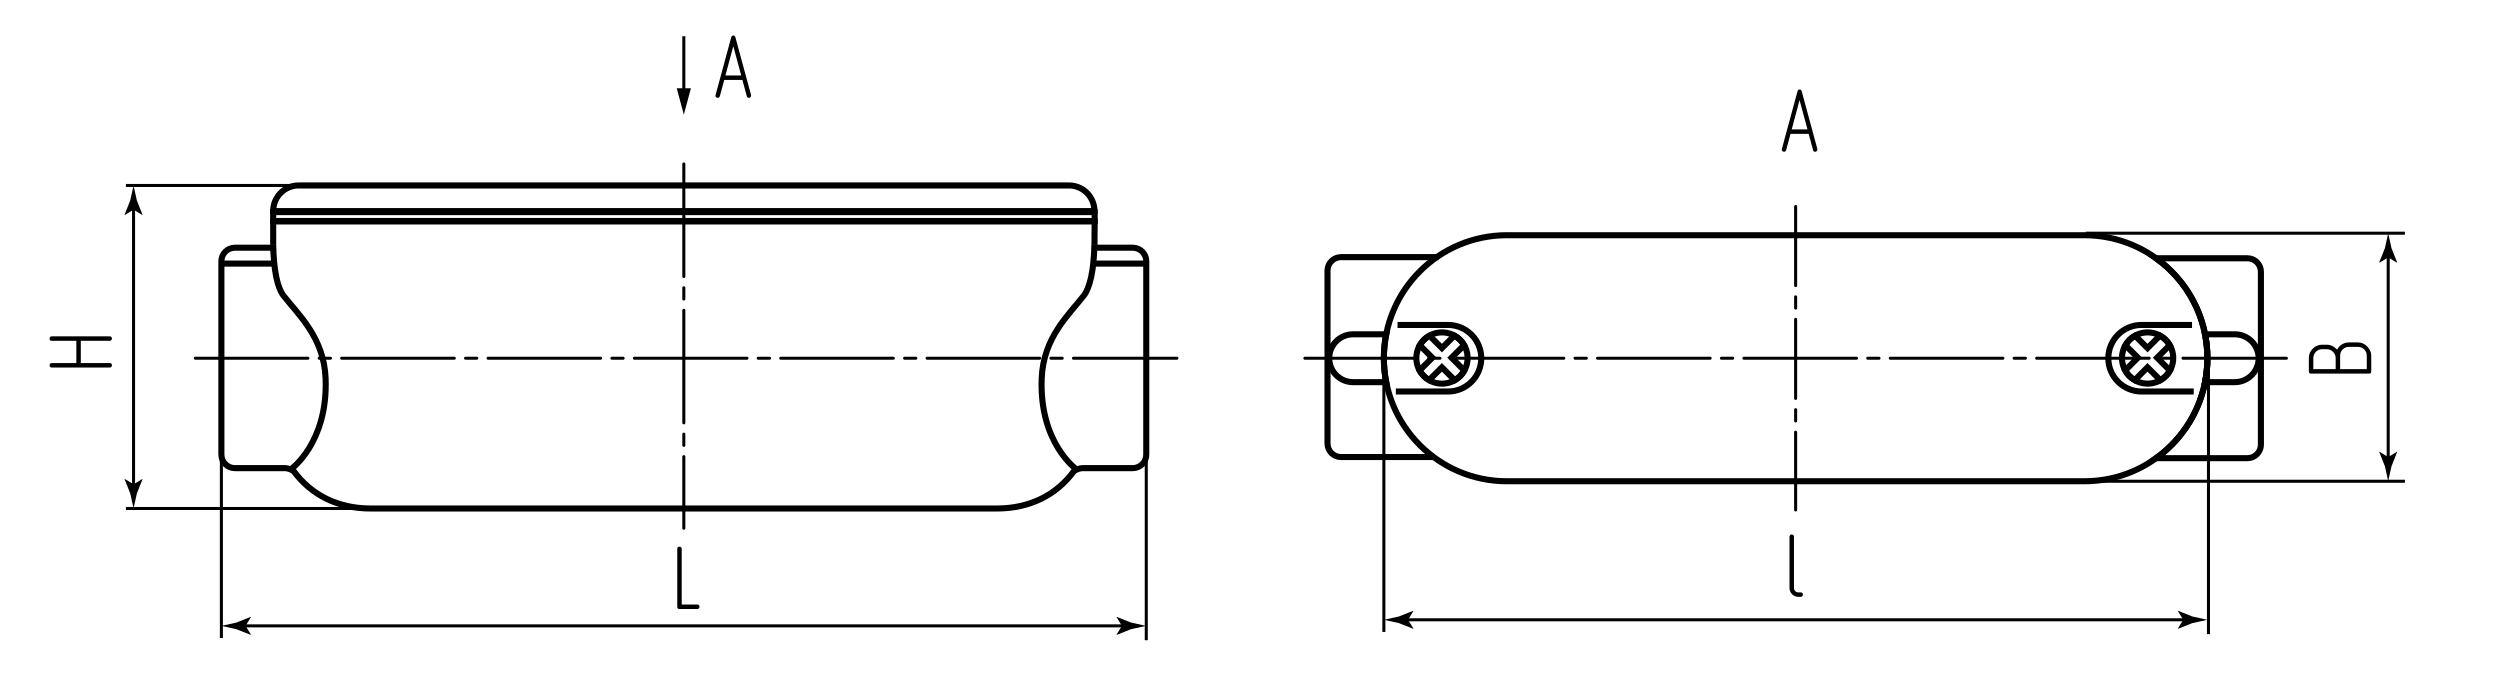 <?xml version="1.0" encoding="utf-8"?>
<!-- Generator: Adobe Illustrator 24.1.1, SVG Export Plug-In . SVG Version: 6.00 Build 0)  -->
<svg version="1.1" id="krv" xmlns="http://www.w3.org/2000/svg" xmlns:xlink="http://www.w3.org/1999/xlink" x="0px" y="0px"
	 viewBox="0 0 411.024 113.386" style="enable-background:new 0 0 411.024 113.386;" xml:space="preserve">
<style type="text/css">
	
		.st0{fill:none;stroke:#000000;stroke-width:0.5;stroke-linecap:round;stroke-linejoin:round;stroke-dasharray:18.509,1.851,1.851,1.851;}
	
		.st1{fill:none;stroke:#000000;stroke-width:0.5;stroke-linecap:round;stroke-linejoin:round;stroke-dasharray:13,1.851,1.851,1.851;}
	.st2{fill:none;stroke:#000000;stroke-width:0.5;}
	.st3{fill:none;stroke:#000000;stroke-miterlimit:10;}
</style>
<g id="Middles">
	<line class="st0" x1="112.427" y1="26.952" x2="112.427" y2="86.842"/>
	<line class="st1" x1="295.22" y1="33.952" x2="295.22" y2="83.842"/>
	<line class="st0" x1="32.115" y1="58.897" x2="193.491" y2="58.897"/>
	<line class="st0" x1="214.532" y1="58.897" x2="375.908" y2="58.897"/>
</g>
<g id="Views">
	<g>
		<g>
			<line class="st2" x1="112.427" y1="5.959" x2="112.427" y2="15.309"/>
			<g>
				<polygon points="111.265,14.516 112.427,18.853 113.59,14.516 				"/>
			</g>
		</g>
	</g>
</g>
<g id="Texts">
	<g>
		<path d="M295.668,98.128c-0.2,0-0.388-0.037-0.563-0.112s-0.33-0.181-0.465-0.315c-0.135-0.135-0.24-0.29-0.315-0.465
			c-0.075-0.175-0.113-0.367-0.113-0.577v-8.415c0-0.11,0.035-0.2,0.105-0.271c0.07-0.069,0.155-0.104,0.255-0.104
			c0.1,0,0.188,0.032,0.262,0.098c0.075,0.064,0.113,0.157,0.113,0.277v8.415c0,0.21,0.07,0.385,0.21,0.524
			c0.14,0.141,0.31,0.21,0.51,0.21h0.375c0.25,0,0.375,0.126,0.375,0.375c0,0.091-0.033,0.173-0.098,0.248s-0.157,0.112-0.277,0.112
			H295.668z"/>
	</g>
	<g>
		<path d="M111.707,100.128c-0.24,0-0.36-0.12-0.36-0.36v-9.524c0-0.11,0.035-0.2,0.105-0.271c0.07-0.069,0.155-0.104,0.255-0.104
			c0.1,0,0.188,0.032,0.262,0.098c0.075,0.064,0.113,0.157,0.113,0.277v9.149h2.565c0.24,0,0.36,0.126,0.36,0.375
			c0,0.091-0.033,0.173-0.098,0.248s-0.152,0.112-0.262,0.112H111.707z"/>
	</g>
	<g>
		<path d="M389.496,61.428h-9.525c-0.25,0-0.375-0.12-0.375-0.359v-2.205c0-0.61,0.215-1.125,0.645-1.545
			c0.43-0.43,0.95-0.646,1.56-0.646h0.735c0.33,0,0.643,0.073,0.938,0.218c0.295,0.146,0.552,0.343,0.772,0.593
			c0.18-0.36,0.445-0.647,0.795-0.863c0.35-0.215,0.735-0.322,1.155-0.322h1.47c0.6,0,1.115,0.23,1.545,0.69
			c0.43,0.44,0.645,0.944,0.645,1.515v2.565C389.856,61.308,389.735,61.428,389.496,61.428z M384.005,58.864
			c0-0.2-0.04-0.388-0.12-0.563c-0.08-0.175-0.188-0.33-0.322-0.465c-0.135-0.136-0.29-0.24-0.465-0.315s-0.362-0.112-0.563-0.112
			H381.8c-0.21,0-0.402,0.037-0.577,0.112s-0.33,0.18-0.465,0.315c-0.135,0.135-0.24,0.29-0.315,0.465
			c-0.075,0.175-0.112,0.362-0.112,0.563v1.83h3.675V58.864z M389.121,58.503c0-0.42-0.138-0.77-0.413-1.05s-0.623-0.42-1.042-0.42
			h-1.47c-0.42,0-0.767,0.14-1.042,0.42c-0.275,0.28-0.413,0.63-0.413,1.05v2.19h4.38V58.503z"/>
	</g>
	<g>
		<path d="M8.516,56.034c-0.25,0-0.375-0.125-0.375-0.375c0-0.09,0.032-0.173,0.097-0.248c0.065-0.074,0.158-0.112,0.278-0.112
			h9.525c0.12,0,0.21,0.035,0.27,0.105s0.09,0.155,0.09,0.255s-0.032,0.188-0.098,0.263c-0.065,0.074-0.152,0.112-0.262,0.112
			h-4.755v3.66h4.755c0.24,0,0.36,0.125,0.36,0.375c0,0.1-0.032,0.185-0.098,0.255c-0.065,0.07-0.152,0.104-0.262,0.104H8.516
			c-0.11,0-0.2-0.034-0.27-0.104s-0.105-0.155-0.105-0.255c0-0.101,0.032-0.188,0.097-0.263c0.065-0.075,0.158-0.112,0.278-0.112
			h4.035v-3.66H8.516z"/>
	</g>
	<g>
		<path d="M118.353,15.799c-0.061,0.19-0.176,0.285-0.346,0.285c-0.1,0-0.188-0.035-0.263-0.105
			c-0.074-0.07-0.112-0.155-0.112-0.255c0-0.04,0.005-0.075,0.016-0.105l2.564-9.45c0.061-0.22,0.175-0.33,0.345-0.33
			c0.181,0,0.301,0.11,0.36,0.33l2.565,9.45v0.105c0,0.1-0.038,0.185-0.113,0.255c-0.074,0.07-0.157,0.105-0.247,0.105
			c-0.19,0-0.305-0.095-0.345-0.285l-0.721-2.655h-2.984L118.353,15.799z M120.557,7.594l-1.289,4.815h2.595L120.557,7.594z"/>
	</g>
	<g>
		<path d="M293.661,24.667c-0.061,0.19-0.176,0.285-0.346,0.285c-0.1,0-0.188-0.035-0.263-0.105
			c-0.074-0.07-0.112-0.155-0.112-0.255c0-0.04,0.005-0.075,0.016-0.105l2.564-9.45c0.061-0.22,0.175-0.33,0.345-0.33
			c0.181,0,0.301,0.11,0.36,0.33l2.565,9.45v0.105c0,0.1-0.038,0.185-0.113,0.255c-0.074,0.07-0.157,0.105-0.247,0.105
			c-0.19,0-0.305-0.095-0.345-0.285l-0.721-2.655h-2.984L293.661,24.667z M295.865,16.462l-1.289,4.815h2.595L295.865,16.462z"/>
	</g>
</g>
<g id="Pointers">
	<g id="Pointers_15_">
		<g>
			<line class="st2" x1="359.657" y1="101.899" x2="230.783" y2="101.899"/>
			<g>
				<path d="M358.939,101.899l-0.877,1.441l0.049,0.033l2.35-0.933c0.819-0.18,1.637-0.36,2.456-0.54
					c-0.819-0.18-1.637-0.36-2.456-0.54l-2.35-0.933l-0.049,0.025L358.939,101.899z"/>
			</g>
			<g>
				<path d="M231.501,101.899l0.877,1.441l-0.049,0.033l-2.35-0.933c-0.819-0.18-1.637-0.36-2.456-0.54
					c0.819-0.18,1.637-0.36,2.456-0.54l2.35-0.933l0.049,0.025L231.501,101.899z"/>
			</g>
		</g>
	</g>
	<g id="Pointers_13_">
		<g>
			<line class="st2" x1="185.165" y1="102.899" x2="39.659" y2="102.899"/>
			<g>
				<path d="M184.447,102.899l-0.877,1.441l0.049,0.033l2.35-0.933c0.819-0.18,1.637-0.36,2.456-0.54
					c-0.819-0.18-1.637-0.36-2.456-0.54l-2.35-0.933l-0.049,0.025L184.447,102.899z"/>
			</g>
			<g>
				<path d="M40.377,102.899l0.877,1.441l-0.049,0.033l-2.35-0.933c-0.819-0.18-1.637-0.36-2.456-0.54
					c0.819-0.18,1.637-0.36,2.456-0.54l2.35-0.933l0.049,0.025L40.377,102.899z"/>
			</g>
		</g>
	</g>
	<g id="Pointers_11_">
		<g>
			<line class="st2" x1="392.643" y1="75.861" x2="392.643" y2="41.6"/>
			<g>
				<path d="M392.643,75.143l-1.441-0.877l-0.033,0.049l0.933,2.35c0.18,0.819,0.36,1.637,0.54,2.456
					c0.18-0.819,0.36-1.637,0.54-2.456l0.933-2.35l-0.025-0.049L392.643,75.143z"/>
			</g>
			<g>
				<path d="M392.643,42.318l-1.441,0.877l-0.033-0.049l0.933-2.35c0.18-0.819,0.36-1.637,0.54-2.456
					c0.18,0.819,0.36,1.637,0.54,2.456l0.933,2.35l-0.025,0.049L392.643,42.318z"/>
			</g>
		</g>
	</g>
	<g id="Pointers_8_">
		<g>
			<line class="st2" x1="21.957" y1="80.34" x2="21.957" y2="33.752"/>
			<g>
				<path d="M21.957,79.622l-1.441-0.877l-0.033,0.049l0.933,2.35c0.18,0.819,0.36,1.637,0.54,2.456
					c0.18-0.819,0.36-1.637,0.54-2.456l0.933-2.35l-0.025-0.049L21.957,79.622z"/>
			</g>
			<g>
				<path d="M21.957,34.47l-1.441,0.877l-0.033-0.049l0.933-2.35c0.18-0.819,0.36-1.637,0.54-2.456
					c0.18,0.819,0.36,1.637,0.54,2.456l0.933,2.35l-0.025,0.049L21.957,34.47z"/>
			</g>
		</g>
	</g>
</g>
<g id="Сallout">
	<line id="Сallout_9_" class="st2" x1="342.932" y1="79.122" x2="395.388" y2="79.122"/>
	<line id="Сallout_8_" class="st2" x1="342.932" y1="38.339" x2="395.388" y2="38.339"/>
	<line id="Сallout_13_" class="st2" x1="20.701" y1="83.601" x2="61.157" y2="83.601"/>
	<line id="Сallout_12_" class="st2" x1="20.701" y1="30.492" x2="51.185" y2="30.492"/>
	<line id="Сallout_11_" class="st2" x1="227.522" y1="58.897" x2="227.522" y2="103.897"/>
	<line id="Сallout_5_" class="st2" x1="363.095" y1="58.897" x2="363.095" y2="104.258"/>
	<line id="Сallout_7_" class="st2" x1="36.398" y1="58.897" x2="36.398" y2="104.897"/>
	<line id="Сallout_6_" class="st2" x1="188.457" y1="58.897" x2="188.457" y2="105.258"/>
</g>
<g id="BaseContour">
	<g>
	</g>
	<g>
		<path class="st3" d="M236.512,42.275h-16.03c-1.229,0-2.226,0.996-2.226,2.225v28.418c0,1.229,0.997,2.224,2.226,2.224h15.026"/>
		<path class="st3" d="M369.492,42.462h-15.017c5.111,3.671,8.443,9.662,8.443,16.435c0,6.771-3.33,12.761-8.439,16.432h15.013
			c1.229,0,2.223-0.994,2.223-2.224V44.687C371.715,43.458,370.721,42.462,369.492,42.462z"/>
		<path class="st3" d="M229.769,53.424c5.306,0,8.293,0,8.293,0c3.022,0,5.472,2.45,5.472,5.473c0,3.02-2.45,5.472-5.472,5.472
			c0,0-3.152,0-8.572,0"/>
		<path class="st3" d="M241.287,58.861c0,2.328-1.885,4.213-4.215,4.213c-2.325,0-4.212-1.886-4.212-4.213
			c0-2.326,1.886-4.214,4.212-4.214C239.402,54.647,241.287,56.535,241.287,58.861z"/>
		<path class="st3" d="M360.392,53.424h-8.293c-3.024,0-5.472,2.45-5.472,5.473c0,3.02,2.448,5.472,5.472,5.472c0,0,3.152,0,8.572,0
			"/>
		<path class="st3" d="M348.873,58.861c0,2.328,1.888,4.213,4.215,4.213c2.327,0,4.212-1.886,4.212-4.213
			c0-2.326-1.885-4.214-4.212-4.214C350.761,54.647,348.873,56.535,348.873,58.861z"/>
		<path class="st3" d="M356.761,60.919l-2.109-2.105l2.072-2.071c-0.382-0.655-0.933-1.198-1.596-1.567l-2.056,2.054l-2.045-2.043
			c-0.661,0.372-1.211,0.916-1.59,1.573l2.055,2.054l-2.092,2.089c0.369,0.663,0.912,1.214,1.567,1.596l2.104-2.104l2.115,2.115
			C355.845,62.13,356.39,61.581,356.761,60.919z"/>
		<path class="st3" d="M240.753,60.919l-2.109-2.105l2.072-2.071c-0.382-0.655-0.933-1.198-1.596-1.567l-2.056,2.054l-2.045-2.043
			c-0.661,0.372-1.211,0.916-1.59,1.573l2.055,2.054l-2.092,2.089c0.369,0.663,0.912,1.214,1.567,1.596l2.104-2.104l2.115,2.115
			C239.837,62.13,240.382,61.581,240.753,60.919z"/>
		<path class="st3" d="M367.412,54.963h-4.879c0.251,1.273,0.385,2.587,0.385,3.934c0,1.346-0.134,2.66-0.385,3.932h4.879
			c2.173,0,3.933-1.761,3.933-3.932C371.345,56.724,369.585,54.963,367.412,54.963z"/>
		<path class="st3" d="M227.522,58.897c0-1.346,0.135-2.661,0.386-3.934h-5.443c-2.171,0-3.93,1.761-3.93,3.934
			c0,2.171,1.759,3.932,3.93,3.932h5.442C227.657,61.556,227.522,60.242,227.522,58.897z"/>
		<path class="st3" d="M362.918,58.897c0,11.169-9.053,20.225-20.224,20.225h-94.949c-11.167,0-20.224-9.056-20.224-20.225l0,0
			c0-11.17,9.057-20.225,20.224-20.225h94.949C353.865,38.672,362.918,47.727,362.918,58.897L362.918,58.897z"/>
	</g>
	<g>
		<path class="st3" d="M44.913,40.727c-3.736,0-6.291,0-6.291,0c-1.228,0-2.224,0.995-2.224,2.224V74.74
			c0,1.228,0.996,2.224,2.224,2.224h8.083c0.843-0.034,1.58,0.492,1.58,0.492c2.914,3.977,7.334,6.145,12.64,6.145h103.004
			c5.306,0,9.726-2.169,12.64-6.145c0,0,0.737-0.526,1.582-0.492h8.081c1.229,0,2.225-0.996,2.225-2.224V42.951
			c0-1.229-0.996-2.224-2.225-2.224c0,0-2.556,0-6.291,0"/>
		<polyline class="st3" points="44.914,40.27 44.914,36.408 179.972,36.408 179.94,40.27 		"/>
		<path class="st3" d="M179.929,40.27c-0.087,4.091-0.713,7.009-1.741,8.33c-2.437,3.133-6.651,6.884-6.922,13.582
			c-0.432,10.658,5.704,14.967,5.704,14.967"/>
		<path class="st3" d="M44.914,40.27c0.087,4.091,0.666,7.009,1.693,8.33c2.437,3.133,6.651,6.884,6.922,13.582
			c0.432,10.658-5.704,14.967-5.704,14.967"/>
		<path class="st3" d="M44.914,34.705c0-2.327,1.874-4.214,4.185-4.214h126.658c2.311,0,4.184,1.886,4.184,4.214H44.914z"/>
		<rect x="44.914" y="34.871" class="st3" width="135.059" height="1.463"/>
		<line class="st3" x1="36.318" y1="43.338" x2="45.011" y2="43.338"/>
		<line class="st3" x1="179.355" y1="43.338" x2="188.426" y2="43.338"/>
	</g>
</g>
</svg>
